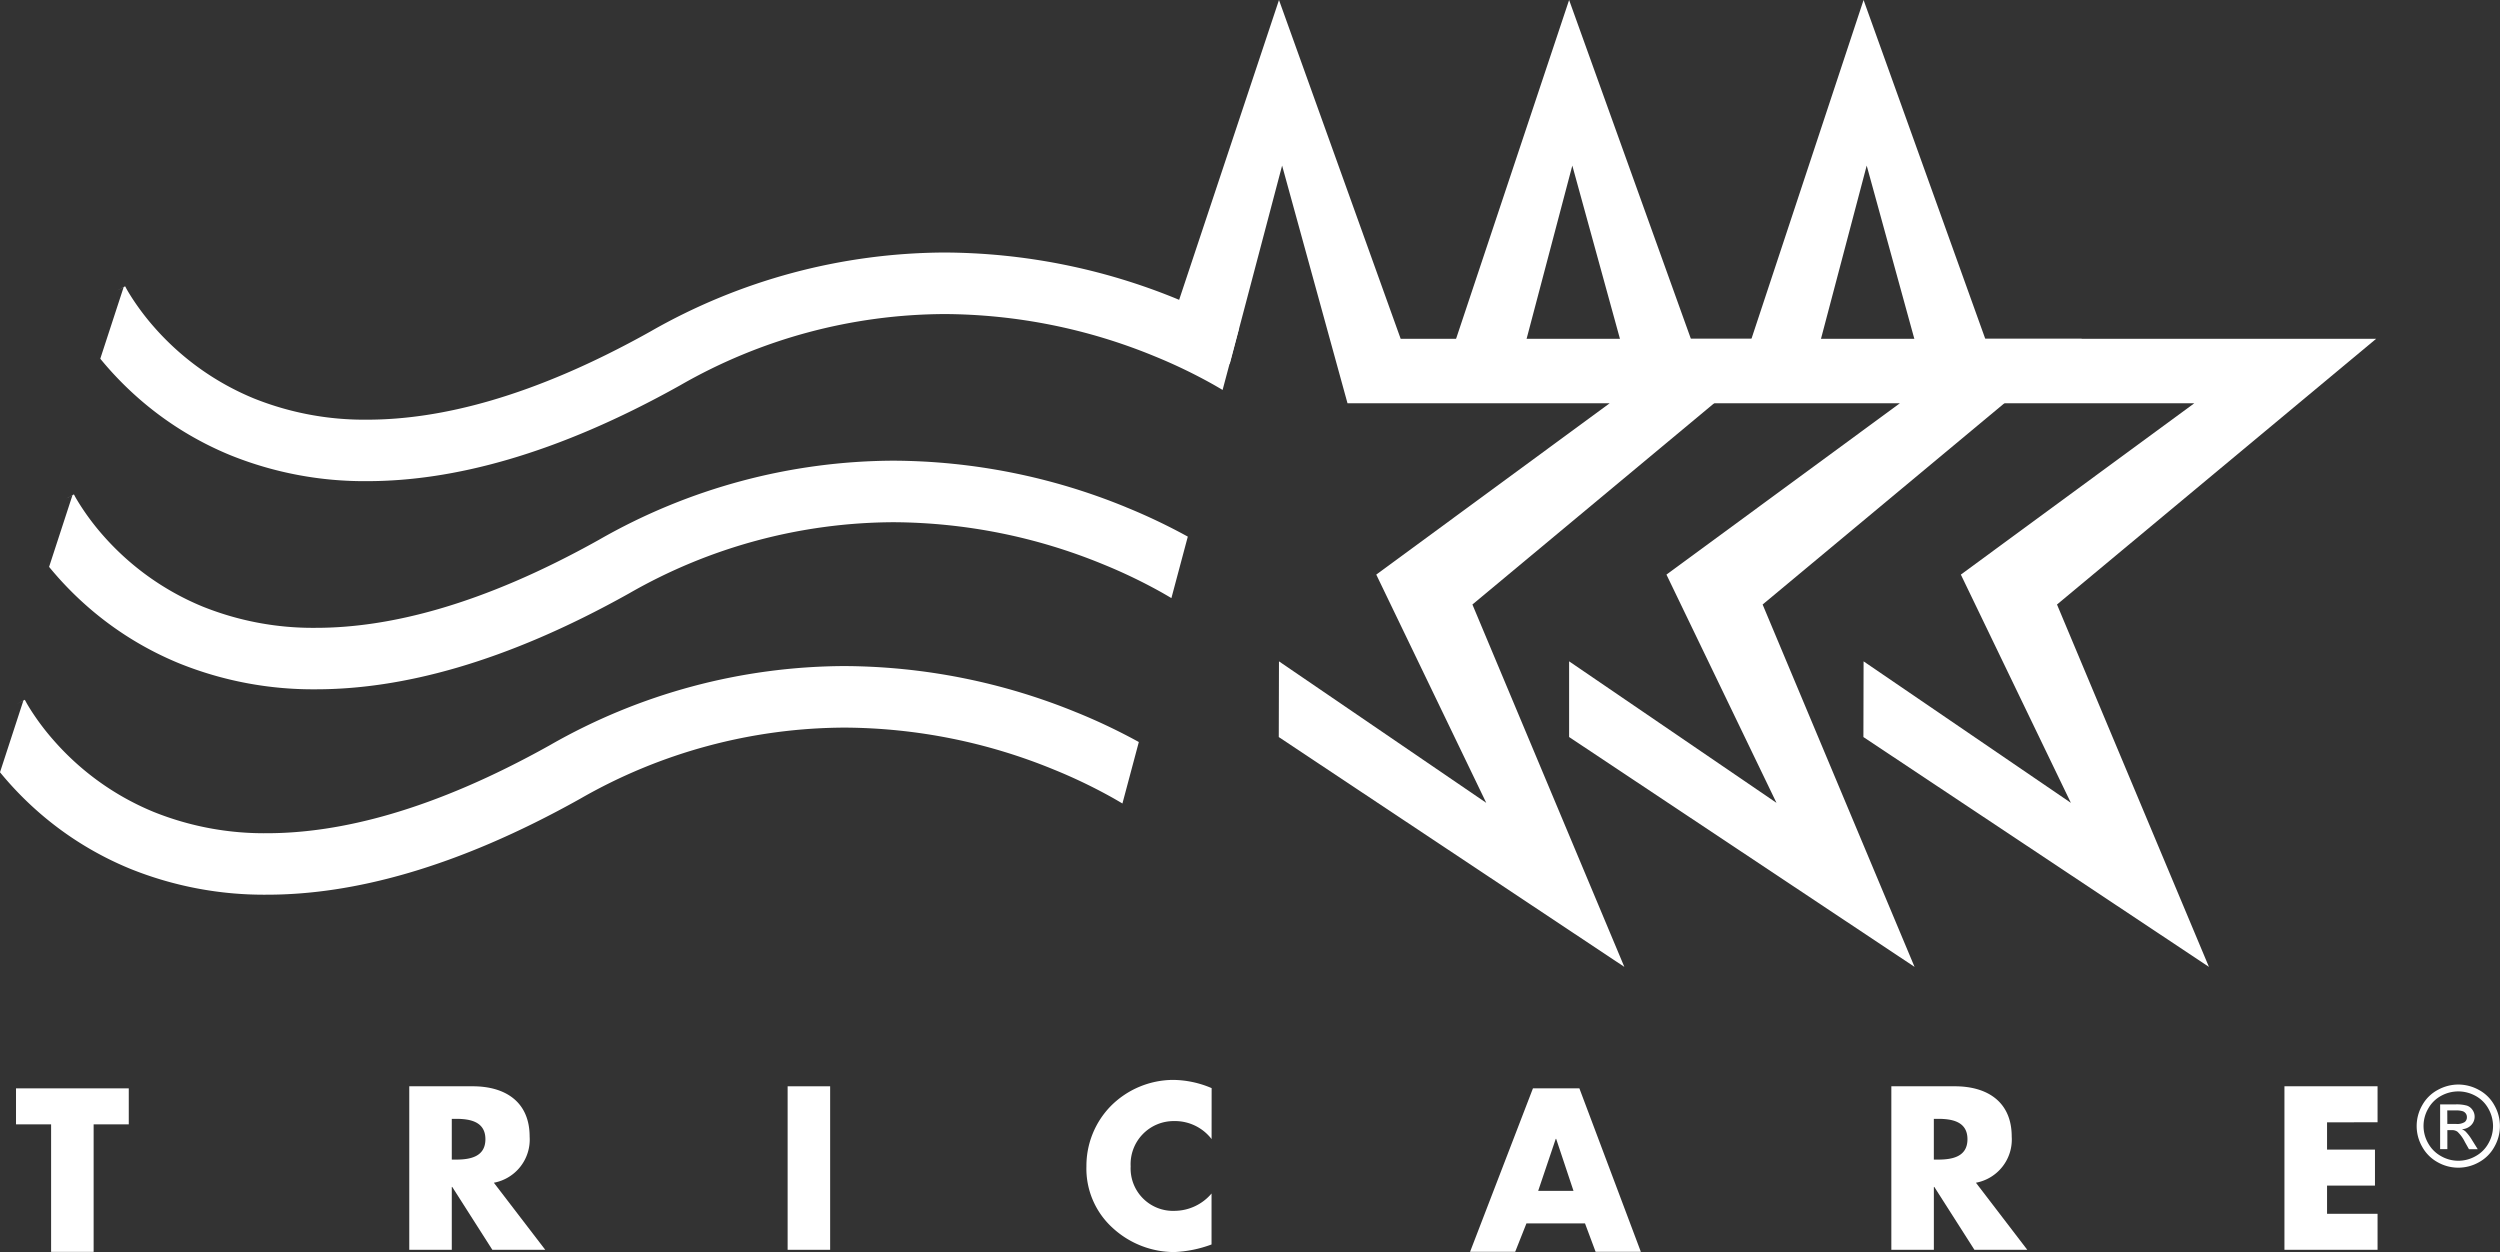 <svg xmlns="http://www.w3.org/2000/svg" xmlns:xlink="http://www.w3.org/1999/xlink" width="113.832" height="57.013" viewBox="0 0 113.832 57.013">
  <rect x="0" y="0" width="113.832" height="57.013" fill="#333333" stroke="none"/>
  <defs>
    <clipPath id="clip-path">
      <rect id="Rectangle_322" data-name="Rectangle 322" width="113.832" height="57.012" fill="#fff"/>
    </clipPath>
  </defs>
  <g id="Group_494" data-name="Group 494" transform="translate(0 0)">
    <path id="Path_2829" data-name="Path 2829" d="M40.414,0,35.361,15.173l2.811,1.4L40.556,7.54l2.978,10.823H55.469l-10.626,7.8,5.008,10.393-9.438-6.443-.009,3.447L56.139,44.025l-6.918-16.5,14.533-12.1h-17.8Z" transform="translate(17.822 0)" fill="#fff"/>
    <path id="Path_2830" data-name="Path 2830" d="M49.3,0,43.94,16.066l3.121.51L49.446,7.54l2.976,10.823H64.359l-10.627,7.8,5.01,10.393L49.3,30.112,49.3,33.559,65.029,44.025l-6.918-16.5,14.533-12.1h-17.8Z" transform="translate(22.146 0)" fill="#fff"/>
    <path id="Path_2831" data-name="Path 2831" d="M58.216,0,52.852,16.209l3.121.367L58.358,7.54l2.976,10.823H73.272l-10.627,7.8,5.01,10.393-9.439-6.443-.008,3.447L73.941,44.025l-6.918-16.5,14.533-12.1h-17.8Z" transform="translate(26.638 0)" fill="#fff"/>
    <g id="Group_495" data-name="Group 495" transform="translate(0 0)">
      <g id="Group_494-2" data-name="Group 494" clip-path="url(#clip-path)">
        <path id="Path_2832" data-name="Path 2832" d="M52.074,9.763A28.168,28.168,0,0,0,41.483,7.645a27.176,27.176,0,0,0-13.405,3.6c-5.363,3-9.6,4.011-12.891,4.011a13.49,13.49,0,0,1-5.153-.966,12.226,12.226,0,0,1-4.541-3.243A11.342,11.342,0,0,1,4.46,9.68c-.108-.17-.186-.3-.235-.39-.023-.044-.039-.075-.05-.092L4.17,9.187,4.1,9.221,3.036,12.48a15.234,15.234,0,0,0,1.74,1.8,14.926,14.926,0,0,0,4.2,2.6,16.28,16.28,0,0,0,6.21,1.175h0c3.873,0,8.588-1.193,14.261-4.368a24.348,24.348,0,0,1,12.035-3.24,25.381,25.381,0,0,1,9.531,1.91,23.9,23.9,0,0,1,2.713,1.305c.156.089.295.17.412.241l.747-2.8a26.755,26.755,0,0,0-2.812-1.339" transform="translate(1.53 3.853)" fill="#fff"/>
        <rect id="Rectangle_320" data-name="Rectangle 320" width="0.078" height="0.005" transform="matrix(0.832, -0.555, 0.555, 0.832, 5.63, 13.074)" fill="#fff"/>
        <path id="Path_2833" data-name="Path 2833" d="M3.842,8.7l0-.006-.3.152Z" transform="translate(1.786 4.379)" fill="#fff"/>
        <path id="Path_2834" data-name="Path 2834" d="M50.524,16.065a28.168,28.168,0,0,0-10.591-2.118,27.176,27.176,0,0,0-13.405,3.6c-5.363,3-9.6,4.011-12.891,4.011a13.461,13.461,0,0,1-5.153-.966,12.226,12.226,0,0,1-4.541-3.243A11.218,11.218,0,0,1,2.91,15.98c-.108-.17-.186-.3-.235-.388-.024-.044-.039-.075-.048-.092l-.009-.018-.069.035,0,.006.072-.035-.072.035L1.486,18.782a15.234,15.234,0,0,0,1.74,1.8,14.926,14.926,0,0,0,4.2,2.6,16.28,16.28,0,0,0,6.21,1.175h0c3.873,0,8.588-1.193,14.261-4.368a24.348,24.348,0,0,1,12.035-3.24,25.375,25.375,0,0,1,9.531,1.91,23.9,23.9,0,0,1,2.713,1.305c.156.089.295.17.412.241l.747-2.8a26.754,26.754,0,0,0-2.812-1.339" transform="translate(0.749 7.029)" fill="#fff"/>
        <path id="Path_2835" data-name="Path 2835" d="M2.292,15l0-.006-.3.152Z" transform="translate(1.005 7.555)" fill="#fff"/>
        <path id="Path_2836" data-name="Path 2836" d="M49.038,22.283a28.168,28.168,0,0,0-10.591-2.118,27.176,27.176,0,0,0-13.405,3.6c-5.363,3-9.6,4.011-12.889,4.011A13.463,13.463,0,0,1,7,26.807a12.226,12.226,0,0,1-4.541-3.243A11.218,11.218,0,0,1,1.424,22.2c-.108-.17-.186-.3-.233-.388l-.05-.092L1.133,21.7l-.069.032,0,.006.072-.035-.072.035L0,25a15.234,15.234,0,0,0,1.74,1.8,14.947,14.947,0,0,0,4.2,2.6,16.278,16.278,0,0,0,6.209,1.175h.008c3.871,0,8.586-1.193,14.259-4.368a24.348,24.348,0,0,1,12.035-3.24,25.345,25.345,0,0,1,9.531,1.91,23.9,23.9,0,0,1,2.713,1.305c.156.089.295.17.412.241l.747-2.8a26.755,26.755,0,0,0-2.812-1.339" transform="translate(0 10.163)" fill="#fff"/>
        <path id="Path_2837" data-name="Path 2837" d="M.807,21.215l0-.006-.3.152Z" transform="translate(0.256 10.689)" fill="#fff"/>
        <path id="Path_2838" data-name="Path 2838" d="M4.019,40.395H2.083V34.589H.485V32.95H5.619v1.639h-1.6Z" transform="translate(0.244 16.606)" fill="#fff"/>
        <path id="Path_2839" data-name="Path 2839" d="M18.582,40.332H16.173l-1.827-2.864h-.02v2.864H12.39V32.887h2.894c1.471,0,2.587.7,2.587,2.291a2,2,0,0,1-1.629,2.1Zm-4.256-4.107h.188c.632,0,1.343-.117,1.343-.928s-.711-.928-1.343-.928h-.188Z" transform="translate(6.245 16.575)" fill="#fff"/>
        <rect id="Rectangle_321" data-name="Rectangle 321" width="1.936" height="7.445" transform="translate(35.863 49.462)" fill="#fff"/>
        <path id="Path_2840" data-name="Path 2840" d="M38.589,35.389a2.1,2.1,0,0,0-1.7-.82,1.962,1.962,0,0,0-1.985,2.063,1.932,1.932,0,0,0,2.014,2.024,2.223,2.223,0,0,0,1.669-.79v2.321a5.494,5.494,0,0,1-1.709.346,4.147,4.147,0,0,1-2.794-1.1,3.642,3.642,0,0,1-1.194-2.814,3.893,3.893,0,0,1,1.1-2.725,4.031,4.031,0,0,1,2.834-1.2,4.559,4.559,0,0,1,1.767.374Z" transform="translate(16.578 16.477)" fill="#fff"/>
        <path id="Path_2841" data-name="Path 2841" d="M47.072,39.1l-.513,1.293H44.505l2.864-7.445h2.113l2.8,7.445H50.222L49.739,39.1Zm1.354-3.85h-.02l-.8,2.369h1.609Z" transform="translate(22.431 16.606)" fill="#fff"/>
        <path id="Path_2842" data-name="Path 2842" d="M63.449,40.332H61.042l-1.827-2.864h-.02v2.864H57.259V32.887h2.894c1.471,0,2.587.7,2.587,2.291a2,2,0,0,1-1.629,2.1Zm-4.255-4.107h.188c.632,0,1.343-.117,1.343-.928s-.711-.928-1.343-.928h-.188Z" transform="translate(28.859 16.575)" fill="#fff"/>
        <path id="Path_2843" data-name="Path 2843" d="M71.1,34.527V35.77h2.182V37.41H71.1v1.283h2.3v1.639H69.16V32.887H73.4v1.639Z" transform="translate(34.857 16.575)" fill="#fff"/>
        <path id="Path_2844" data-name="Path 2844" d="M75.061,32.834a1.947,1.947,0,0,1,.931.244,1.737,1.737,0,0,1,.708.7,1.9,1.9,0,0,1,0,1.892,1.769,1.769,0,0,1-.7.7,1.906,1.906,0,0,1-1.886,0,1.782,1.782,0,0,1-.7-.7,1.9,1.9,0,0,1,0-1.892,1.75,1.75,0,0,1,.71-.7,1.943,1.943,0,0,1,.931-.244m0,.313a1.629,1.629,0,0,0-.778.2,1.484,1.484,0,0,0-.591.585,1.578,1.578,0,0,0,0,1.578,1.5,1.5,0,0,0,.587.585,1.581,1.581,0,0,0,1.572,0,1.47,1.47,0,0,0,.585-.585,1.587,1.587,0,0,0,.209-.785,1.611,1.611,0,0,0-.212-.793,1.466,1.466,0,0,0-.591-.585,1.632,1.632,0,0,0-.776-.2m-.83,2.629V33.738h.7a1.732,1.732,0,0,1,.52.056.5.5,0,0,1,.256.2.526.526,0,0,1,.095.3.543.543,0,0,1-.159.39.63.63,0,0,1-.423.185.55.55,0,0,1,.173.108,2.193,2.193,0,0,1,.3.4l.25.4h-.4l-.182-.322a1.636,1.636,0,0,0-.343-.474.427.427,0,0,0-.265-.071h-.193v.866Zm.328-1.148h.4a.643.643,0,0,0,.391-.086.274.274,0,0,0,.1-.226.28.28,0,0,0-.05-.162.294.294,0,0,0-.14-.105,1,1,0,0,0-.329-.036h-.375Z" transform="translate(36.876 16.548)" fill="#fff"/>
      </g>
    </g>
  </g>
</svg>
